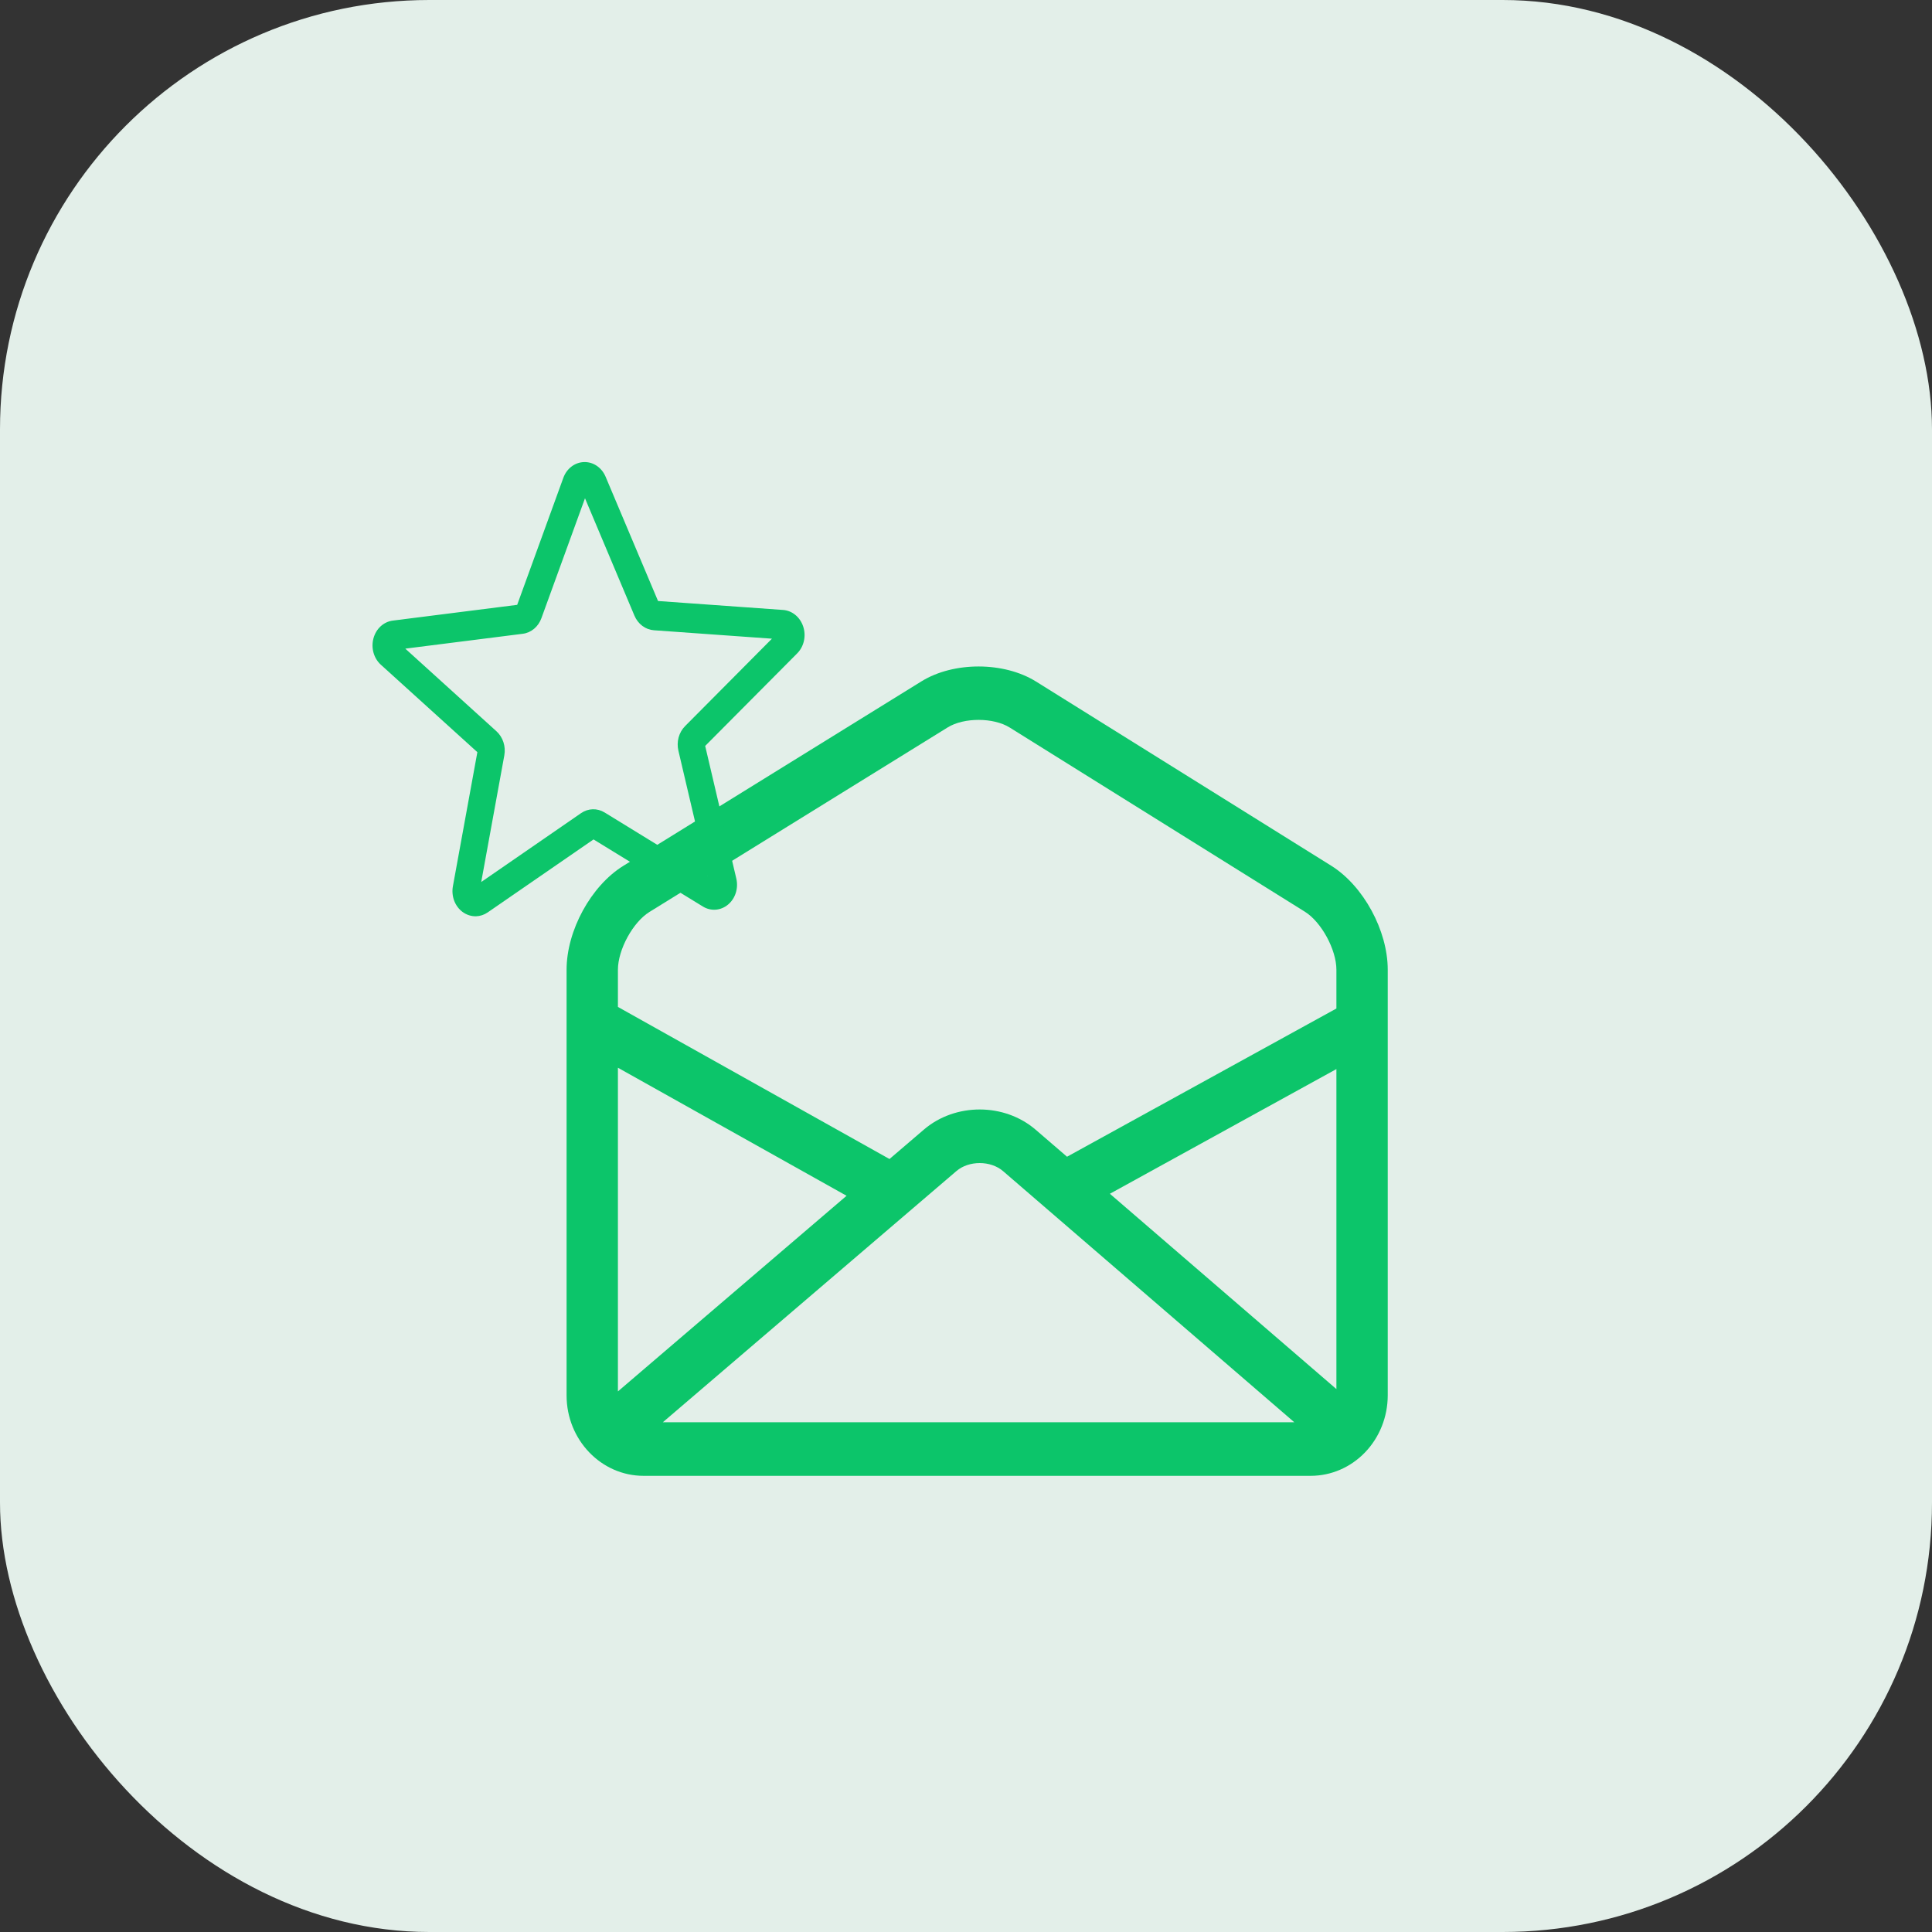 <svg width="72" height="72" viewBox="0 0 72 72" fill="none" xmlns="http://www.w3.org/2000/svg">
<rect x="0" y="0" width="72" height="72" fill="#333333" stroke="none"/>
<rect width="72" height="72" rx="16" fill="#E3EFE9"/>
<path d="M48.848 55H23.984C22.402 55 21.115 53.656 21.115 52.005V36.14C21.115 34.678 22.025 33.013 23.23 32.267L34.343 25.39C35.54 24.651 37.413 24.654 38.608 25.398L49.609 32.262C50.811 33.012 51.717 34.679 51.717 36.14V52.006C51.715 52.8 51.413 53.561 50.875 54.122C50.337 54.684 49.608 54.999 48.848 55ZM24.701 53.004H48.236L37.382 43.645C36.919 43.245 36.107 43.244 35.643 43.642L24.701 53.004ZM23.028 39.791V51.854L31.549 44.563L23.028 39.791ZM41.362 44.488L49.804 51.767V39.841L41.362 44.488ZM23.028 37.525L33.149 43.193L34.431 42.096C35.602 41.094 37.434 41.099 38.599 42.104L39.765 43.108L49.804 37.584V36.14C49.804 35.391 49.244 34.36 48.629 33.977L37.627 27.112C37.023 26.735 35.923 26.734 35.318 27.108L24.204 33.985C23.588 34.365 23.028 35.392 23.028 36.14V37.525Z" fill="#0CC56A"/>
<path d="M17.741 34.147C17.564 34.151 17.388 34.096 17.235 33.983C17.097 33.879 16.989 33.734 16.925 33.564C16.862 33.395 16.846 33.209 16.878 33.029L17.79 28.031L14.193 24.772C14.064 24.655 13.969 24.5 13.92 24.325C13.871 24.15 13.87 23.964 13.918 23.789C13.965 23.614 14.058 23.458 14.186 23.34C14.314 23.223 14.471 23.149 14.638 23.128L19.274 22.541L20.994 17.807C21.121 17.459 21.424 17.229 21.767 17.22C22.11 17.21 22.424 17.424 22.568 17.764L24.523 22.398L29.181 22.731C29.524 22.755 29.819 23 29.934 23.352C30.049 23.704 29.961 24.096 29.709 24.349L26.28 27.799L27.44 32.741C27.525 33.104 27.404 33.486 27.131 33.712C26.859 33.939 26.489 33.966 26.192 33.782L22.119 31.283L18.176 34.002C18.043 34.094 17.893 34.142 17.741 34.147ZM22.091 30.159C22.243 30.155 22.395 30.195 22.533 30.279L26.377 32.64L25.282 27.976C25.244 27.813 25.246 27.642 25.29 27.481C25.334 27.32 25.417 27.175 25.53 27.061L28.768 23.802L24.369 23.488C24.214 23.477 24.065 23.42 23.937 23.324C23.809 23.228 23.708 23.096 23.643 22.942L21.801 18.569L20.177 23.037C20.063 23.355 19.797 23.579 19.482 23.619L15.104 24.173L18.5 27.251C18.743 27.471 18.856 27.816 18.794 28.153L17.934 32.87L21.655 30.303C21.789 30.212 21.938 30.163 22.091 30.159ZM19.241 22.633C19.241 22.633 19.241 22.634 19.24 22.634L19.241 22.633ZM24.559 22.486L24.56 22.487C24.56 22.486 24.56 22.486 24.559 22.486L24.559 22.486Z" fill="#0CC56A"/>
</svg>
